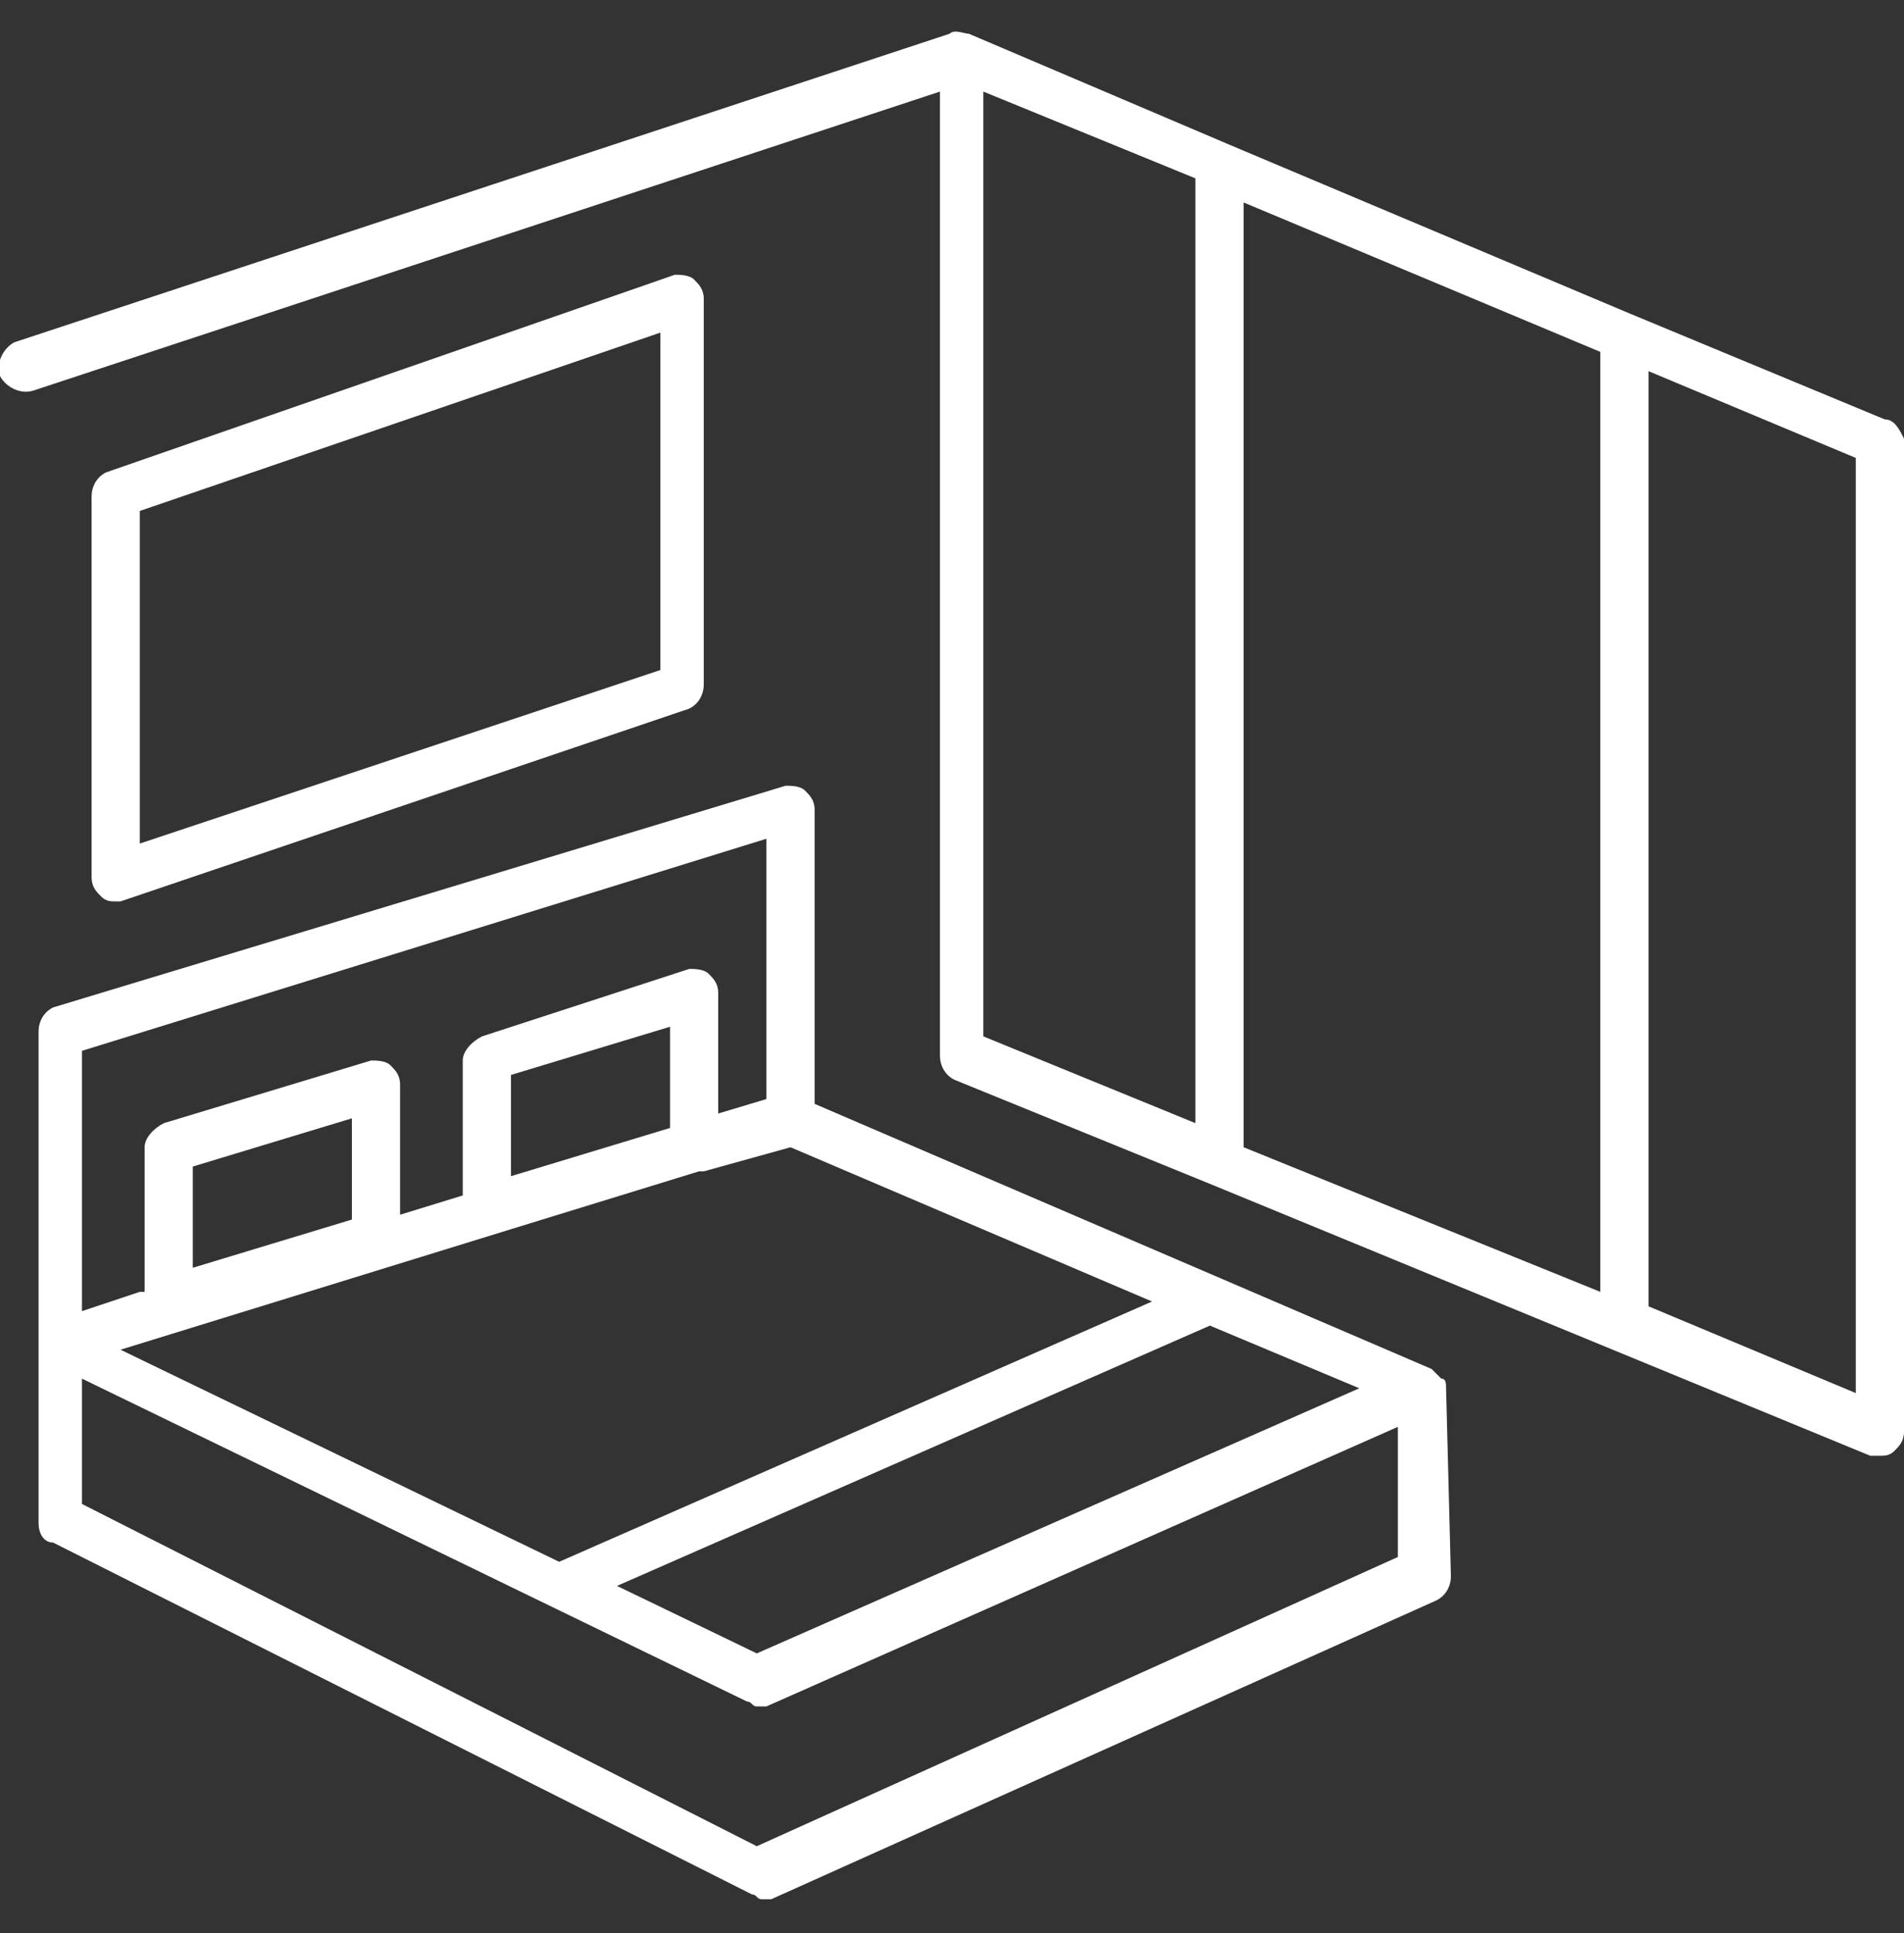 <?xml version="1.0" encoding="utf-8"?>
<!-- Generator: Adobe Illustrator 26.3.1, SVG Export Plug-In . SVG Version: 6.00 Build 0)  -->
<svg version="1.1" id="Layer_1" xmlns="http://www.w3.org/2000/svg" xmlns:xlink="http://www.w3.org/1999/xlink" x="0px" y="0px"
	 viewBox="0 0 39.5 40.1" style="enable-background:new 0 0 39.5 40.1;" xml:space="preserve">
<rect x="0" y="0" width="39.5" height="40.1" fill="#333333" stroke="none"/>
<style type="text/css">
	.st0{fill:#FFFFFF;}
</style>
<g>
	<path class="st0" d="M2.5,18.7l11.8-4c0.2-0.1,0.3-0.3,0.3-0.5v-8c0-0.2-0.1-0.3-0.2-0.4c-0.1-0.1-0.3-0.1-0.4-0.1L2.2,9.8
		C2,9.9,1.9,10.1,1.9,10.3v7.9c0,0.2,0.1,0.3,0.2,0.4c0.1,0.1,0.2,0.1,0.3,0.1C2.4,18.7,2.5,18.7,2.5,18.7z M2.9,10.6l10.8-3.7v7
		L2.9,17.5V10.6z"/>
	<path class="st0" d="M39.1,8.7l-5.3-2.2c0,0,0,0,0,0L25.5,3c0,0,0,0,0,0l-5.4-2.3c-0.1,0-0.3-0.1-0.4,0L0.3,7.1
		C0.1,7.2-0.1,7.5,0,7.8C0.1,8,0.4,8.2,0.7,8.1l18.8-6.2v20c0,0.2,0.1,0.4,0.3,0.5l5.4,2.2c0,0,0,0,0,0l13.6,5.6c0.1,0,0.1,0,0.2,0
		c0.1,0,0.2,0,0.3-0.1c0.1-0.1,0.2-0.2,0.2-0.4V9.1C39.4,8.9,39.3,8.7,39.1,8.7z M33.2,7.3v19.5l-7.4-3V4.2L33.2,7.3z M20.4,1.9
		l4.4,1.8v19.6l-4.4-1.8V1.9z M38.5,28.9l-4.3-1.8V7.7l4.3,1.8V28.9z"/>
	<path class="st0" d="M30,28.8c0-0.1,0-0.2-0.1-0.2c0,0,0,0,0,0c-0.1-0.1-0.1-0.1-0.2-0.2l-12.8-5.5v-6.1c0-0.2-0.1-0.3-0.2-0.4
		c-0.1-0.1-0.3-0.1-0.4-0.1L1.1,20.9c-0.2,0.1-0.3,0.3-0.3,0.5v6.5v3.7c0,0.2,0.1,0.4,0.3,0.4l14.5,7.3c0.1,0,0.1,0.1,0.2,0.1
		c0.1,0,0.1,0,0.2,0l13.8-6.2c0.2-0.1,0.3-0.3,0.3-0.5L30,28.8C30,28.8,30,28.8,30,28.8C30,28.8,30,28.8,30,28.8
		C30,28.8,30,28.8,30,28.8z M13.9,23.4l-3.3,1v-2.1l3.3-1V23.4z M10.6,25.5l3.9-1.2c0,0,0,0,0.1,0l1.8-0.5l7.5,3.2l-12.3,5.4
		l-9.1-4.4L10.6,25.5z M25.1,27.5l3.1,1.3l-12.5,5.5l-2.9-1.4L25.1,27.5z M15.9,17.4v5.4l-1,0.3v-2.5c0-0.2-0.1-0.3-0.2-0.4
		c-0.1-0.1-0.3-0.1-0.4-0.1L10,21.5c-0.2,0.1-0.4,0.3-0.4,0.5v2.8l-1.3,0.4v-2.7c0-0.2-0.1-0.3-0.2-0.4C8,22,7.8,22,7.7,22l-4.3,1.3
		C3.2,23.4,3,23.6,3,23.8v3l-0.1,0l-1.2,0.4v-5.4L15.9,17.4z M4,26.3v-2.1l3.3-1v2.1L4,26.3z M15.7,38.3l-14-7.1v-2.6l13.8,6.7
		c0.1,0,0.1,0.1,0.2,0.1c0.1,0,0.1,0,0.2,0L29,29.6v2.7L15.7,38.3z"/>
</g>
</svg>
